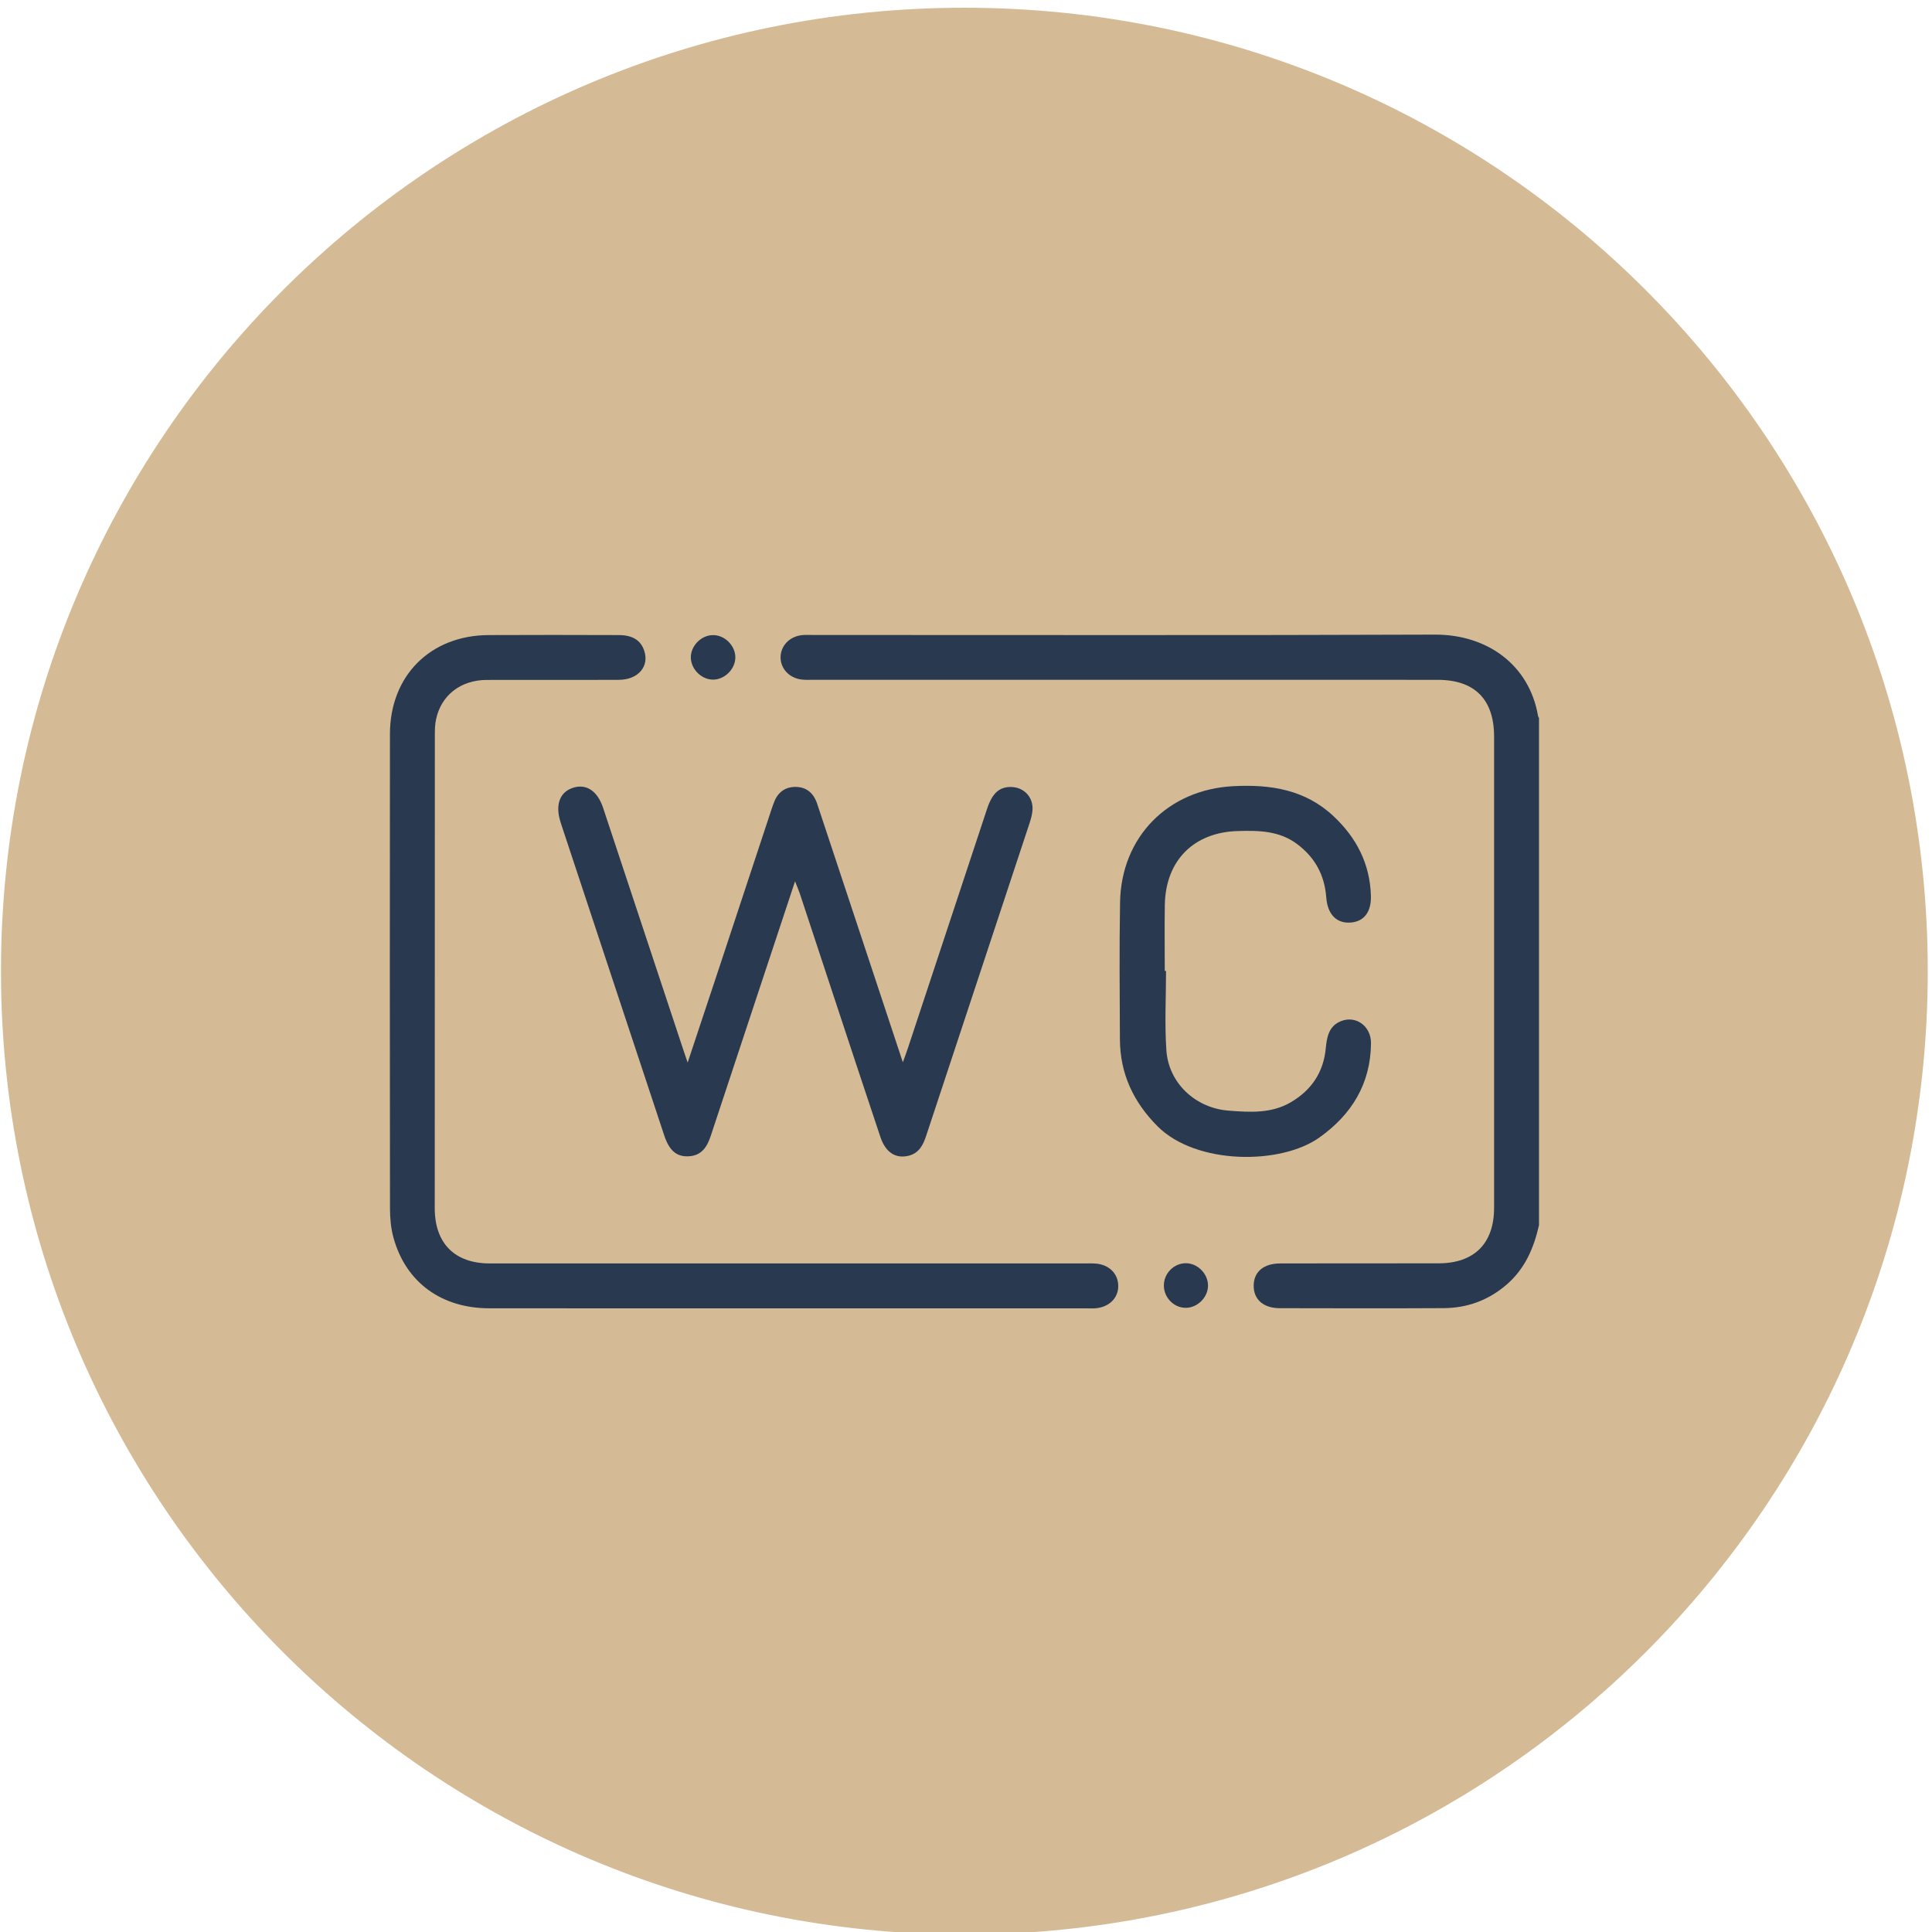 <?xml version="1.0" encoding="UTF-8" standalone="no"?>
<!DOCTYPE svg PUBLIC "-//W3C//DTD SVG 1.1//EN" "http://www.w3.org/Graphics/SVG/1.1/DTD/svg11.dtd">
<svg width="100%" height="100%" viewBox="0 0 212 212" version="1.1" xmlns="http://www.w3.org/2000/svg" xmlns:xlink="http://www.w3.org/1999/xlink" xml:space="preserve" xmlns:serif="http://www.serif.com/" style="fill-rule:evenodd;clip-rule:evenodd;stroke-linejoin:round;stroke-miterlimit:2;">
    <g transform="matrix(1,0,0,1,-1374.22,-10608)">
        <g transform="matrix(5.556,0,0,5.556,0,0)">
            <g transform="matrix(0,-1,-1,0,266.386,1909.44)">
                <path d="M-19.027,-19.027C-29.535,-19.027 -38.054,-10.508 -38.054,0C-38.054,10.508 -29.535,19.027 -19.027,19.027C-8.519,19.027 0,10.508 0,0C0,-10.508 -8.519,-19.027 -19.027,-19.027" style="fill:rgb(212,187,150);fill-rule:nonzero;"/>
            </g>
        </g>
        <g transform="matrix(5.556,0,0,5.556,0,0)">
            <g transform="matrix(1,0,0,1,277.735,1923.46)">
                <path d="M0,10.025C-0.103,10.48 -0.28,10.891 -0.645,11.203C-1.004,11.51 -1.419,11.66 -1.883,11.663C-2.962,11.669 -4.04,11.666 -5.119,11.664C-5.445,11.664 -5.638,11.49 -5.635,11.216C-5.632,10.944 -5.438,10.78 -5.107,10.78C-4.066,10.777 -3.024,10.78 -1.983,10.778C-1.279,10.777 -0.887,10.386 -0.887,9.681L-0.887,0.375C-0.887,-0.36 -1.27,-0.746 -2.003,-0.746C-6.11,-0.747 -10.215,-0.747 -14.322,-0.747C-14.403,-0.747 -14.485,-0.742 -14.565,-0.752C-14.809,-0.782 -14.981,-0.969 -14.979,-1.194C-14.975,-1.42 -14.803,-1.601 -14.557,-1.629C-14.484,-1.636 -14.409,-1.632 -14.335,-1.632C-10.244,-1.633 -6.152,-1.623 -2.061,-1.639C-1.022,-1.644 -0.191,-1.041 -0.019,-0.033C-0.017,-0.019 -0.006,-0.007 0,0.008L0,10.025Z" style="fill:rgb(41,57,79);fill-rule:nonzero;"/>
            </g>
        </g>
        <g transform="matrix(5.556,0,0,5.556,0,0)">
            <g transform="matrix(1,0,0,1,262.876,1921.83)">
                <path d="M0,13.297C-1.958,13.297 -3.916,13.298 -5.874,13.296C-6.821,13.295 -7.523,12.781 -7.765,11.901C-7.816,11.718 -7.833,11.521 -7.834,11.331C-7.837,8.207 -7.839,5.082 -7.835,1.957C-7.834,0.802 -7.037,0.006 -5.887,0C-5.03,-0.004 -4.174,-0.003 -3.316,0C-3.042,0 -2.879,0.104 -2.812,0.312C-2.71,0.621 -2.934,0.883 -3.315,0.884C-4.187,0.888 -5.058,0.883 -5.93,0.886C-6.441,0.89 -6.824,1.19 -6.924,1.664C-6.946,1.763 -6.948,1.869 -6.948,1.972C-6.95,5.089 -6.95,8.207 -6.95,11.325C-6.948,12.015 -6.554,12.41 -5.863,12.41L5.883,12.41C5.958,12.41 6.031,12.407 6.105,12.413C6.368,12.434 6.545,12.61 6.549,12.848C6.554,13.092 6.368,13.277 6.094,13.296C6.028,13.301 5.961,13.297 5.895,13.297L0,13.297Z" style="fill:rgb(41,57,79);fill-rule:nonzero;"/>
            </g>
        </g>
        <g transform="matrix(5.556,0,0,5.556,0,0)">
            <g transform="matrix(1,0,0,1,260.921,1926.66)">
                <path d="M0,3.613C0.222,2.944 0.427,2.329 0.631,1.714C0.973,0.677 1.315,-0.358 1.658,-1.394C1.669,-1.429 1.683,-1.464 1.695,-1.499C1.763,-1.699 1.897,-1.826 2.115,-1.831C2.345,-1.836 2.487,-1.71 2.558,-1.498C2.788,-0.805 3.018,-0.113 3.247,0.58C3.577,1.574 3.906,2.567 4.25,3.607C4.296,3.479 4.33,3.392 4.358,3.303C4.878,1.736 5.396,0.168 5.914,-1.4C6.015,-1.704 6.153,-1.83 6.379,-1.83C6.645,-1.83 6.838,-1.621 6.809,-1.355C6.801,-1.276 6.779,-1.196 6.754,-1.12C6.074,0.939 5.392,2.996 4.712,5.055C4.652,5.237 4.573,5.399 4.368,5.452C4.11,5.517 3.909,5.389 3.807,5.084C3.486,4.125 3.17,3.167 2.853,2.207C2.639,1.563 2.427,0.919 2.215,0.274C2.192,0.206 2.162,0.14 2.121,0.033C1.868,0.797 1.627,1.522 1.387,2.248C1.076,3.185 0.765,4.123 0.456,5.061C0.384,5.279 0.275,5.452 0.018,5.464C-0.216,5.476 -0.362,5.353 -0.461,5.057C-0.803,4.029 -1.142,3 -1.483,1.971C-1.821,0.949 -2.159,-0.074 -2.498,-1.096C-2.503,-1.11 -2.506,-1.123 -2.511,-1.138C-2.617,-1.47 -2.53,-1.721 -2.279,-1.809C-2.012,-1.904 -1.784,-1.76 -1.671,-1.421C-1.139,0.182 -0.608,1.785 -0.077,3.387C-0.059,3.444 -0.04,3.499 0,3.613" style="fill:rgb(41,57,79);fill-rule:nonzero;"/>
            </g>
        </g>
        <g transform="matrix(5.556,0,0,5.556,0,0)">
            <g transform="matrix(1,0,0,1,270.369,1928.61)">
                <path d="M0,-0.147C0,0.377 -0.029,0.903 0.007,1.425C0.053,2.07 0.582,2.562 1.234,2.612C1.654,2.645 2.078,2.673 2.464,2.447C2.873,2.208 3.111,1.853 3.155,1.378C3.177,1.157 3.215,0.946 3.447,0.848C3.745,0.723 4.051,0.94 4.048,1.283C4.04,2.083 3.667,2.69 3.026,3.145C2.261,3.687 0.596,3.684 -0.166,2.923C-0.645,2.443 -0.907,1.883 -0.911,1.206C-0.915,0.305 -0.924,-0.597 -0.908,-1.498C-0.888,-2.795 0.041,-3.732 1.335,-3.796C2.067,-3.834 2.751,-3.727 3.31,-3.201C3.76,-2.779 4.024,-2.268 4.046,-1.643C4.058,-1.318 3.917,-1.127 3.655,-1.103C3.376,-1.078 3.189,-1.255 3.164,-1.603C3.13,-2.045 2.938,-2.392 2.588,-2.653C2.24,-2.915 1.832,-2.922 1.423,-2.91C0.548,-2.887 -0.007,-2.33 -0.024,-1.455C-0.031,-1.019 -0.025,-0.582 -0.025,-0.147L0,-0.147Z" style="fill:rgb(41,57,79);fill-rule:nonzero;"/>
            </g>
        </g>
        <g transform="matrix(5.556,0,0,5.556,0,0)">
            <g transform="matrix(0.016,1,1,-0.016,270.748,1934.24)">
                <path d="M0.436,-0.429C0.196,-0.429 -0.003,-0.231 -0.004,0.005C-0.005,0.236 0.202,0.442 0.436,0.443C0.669,0.444 0.875,0.237 0.877,0.004C0.877,-0.231 0.677,-0.428 0.436,-0.429" style="fill:rgb(41,57,79);fill-rule:nonzero;"/>
            </g>
        </g>
        <g transform="matrix(5.556,0,0,5.556,0,0)">
            <g transform="matrix(-0.022,-1,-1,0.022,261.404,1921.83)">
                <path d="M-0.44,-0.449C-0.669,-0.45 -0.878,-0.242 -0.88,-0.009C-0.881,0.22 -0.673,0.428 -0.44,0.43C-0.21,0.431 -0.002,0.223 -0.001,-0.008C0.002,-0.239 -0.208,-0.448 -0.44,-0.449" style="fill:rgb(41,57,79);fill-rule:nonzero;"/>
            </g>
        </g>
    </g>
</svg>
